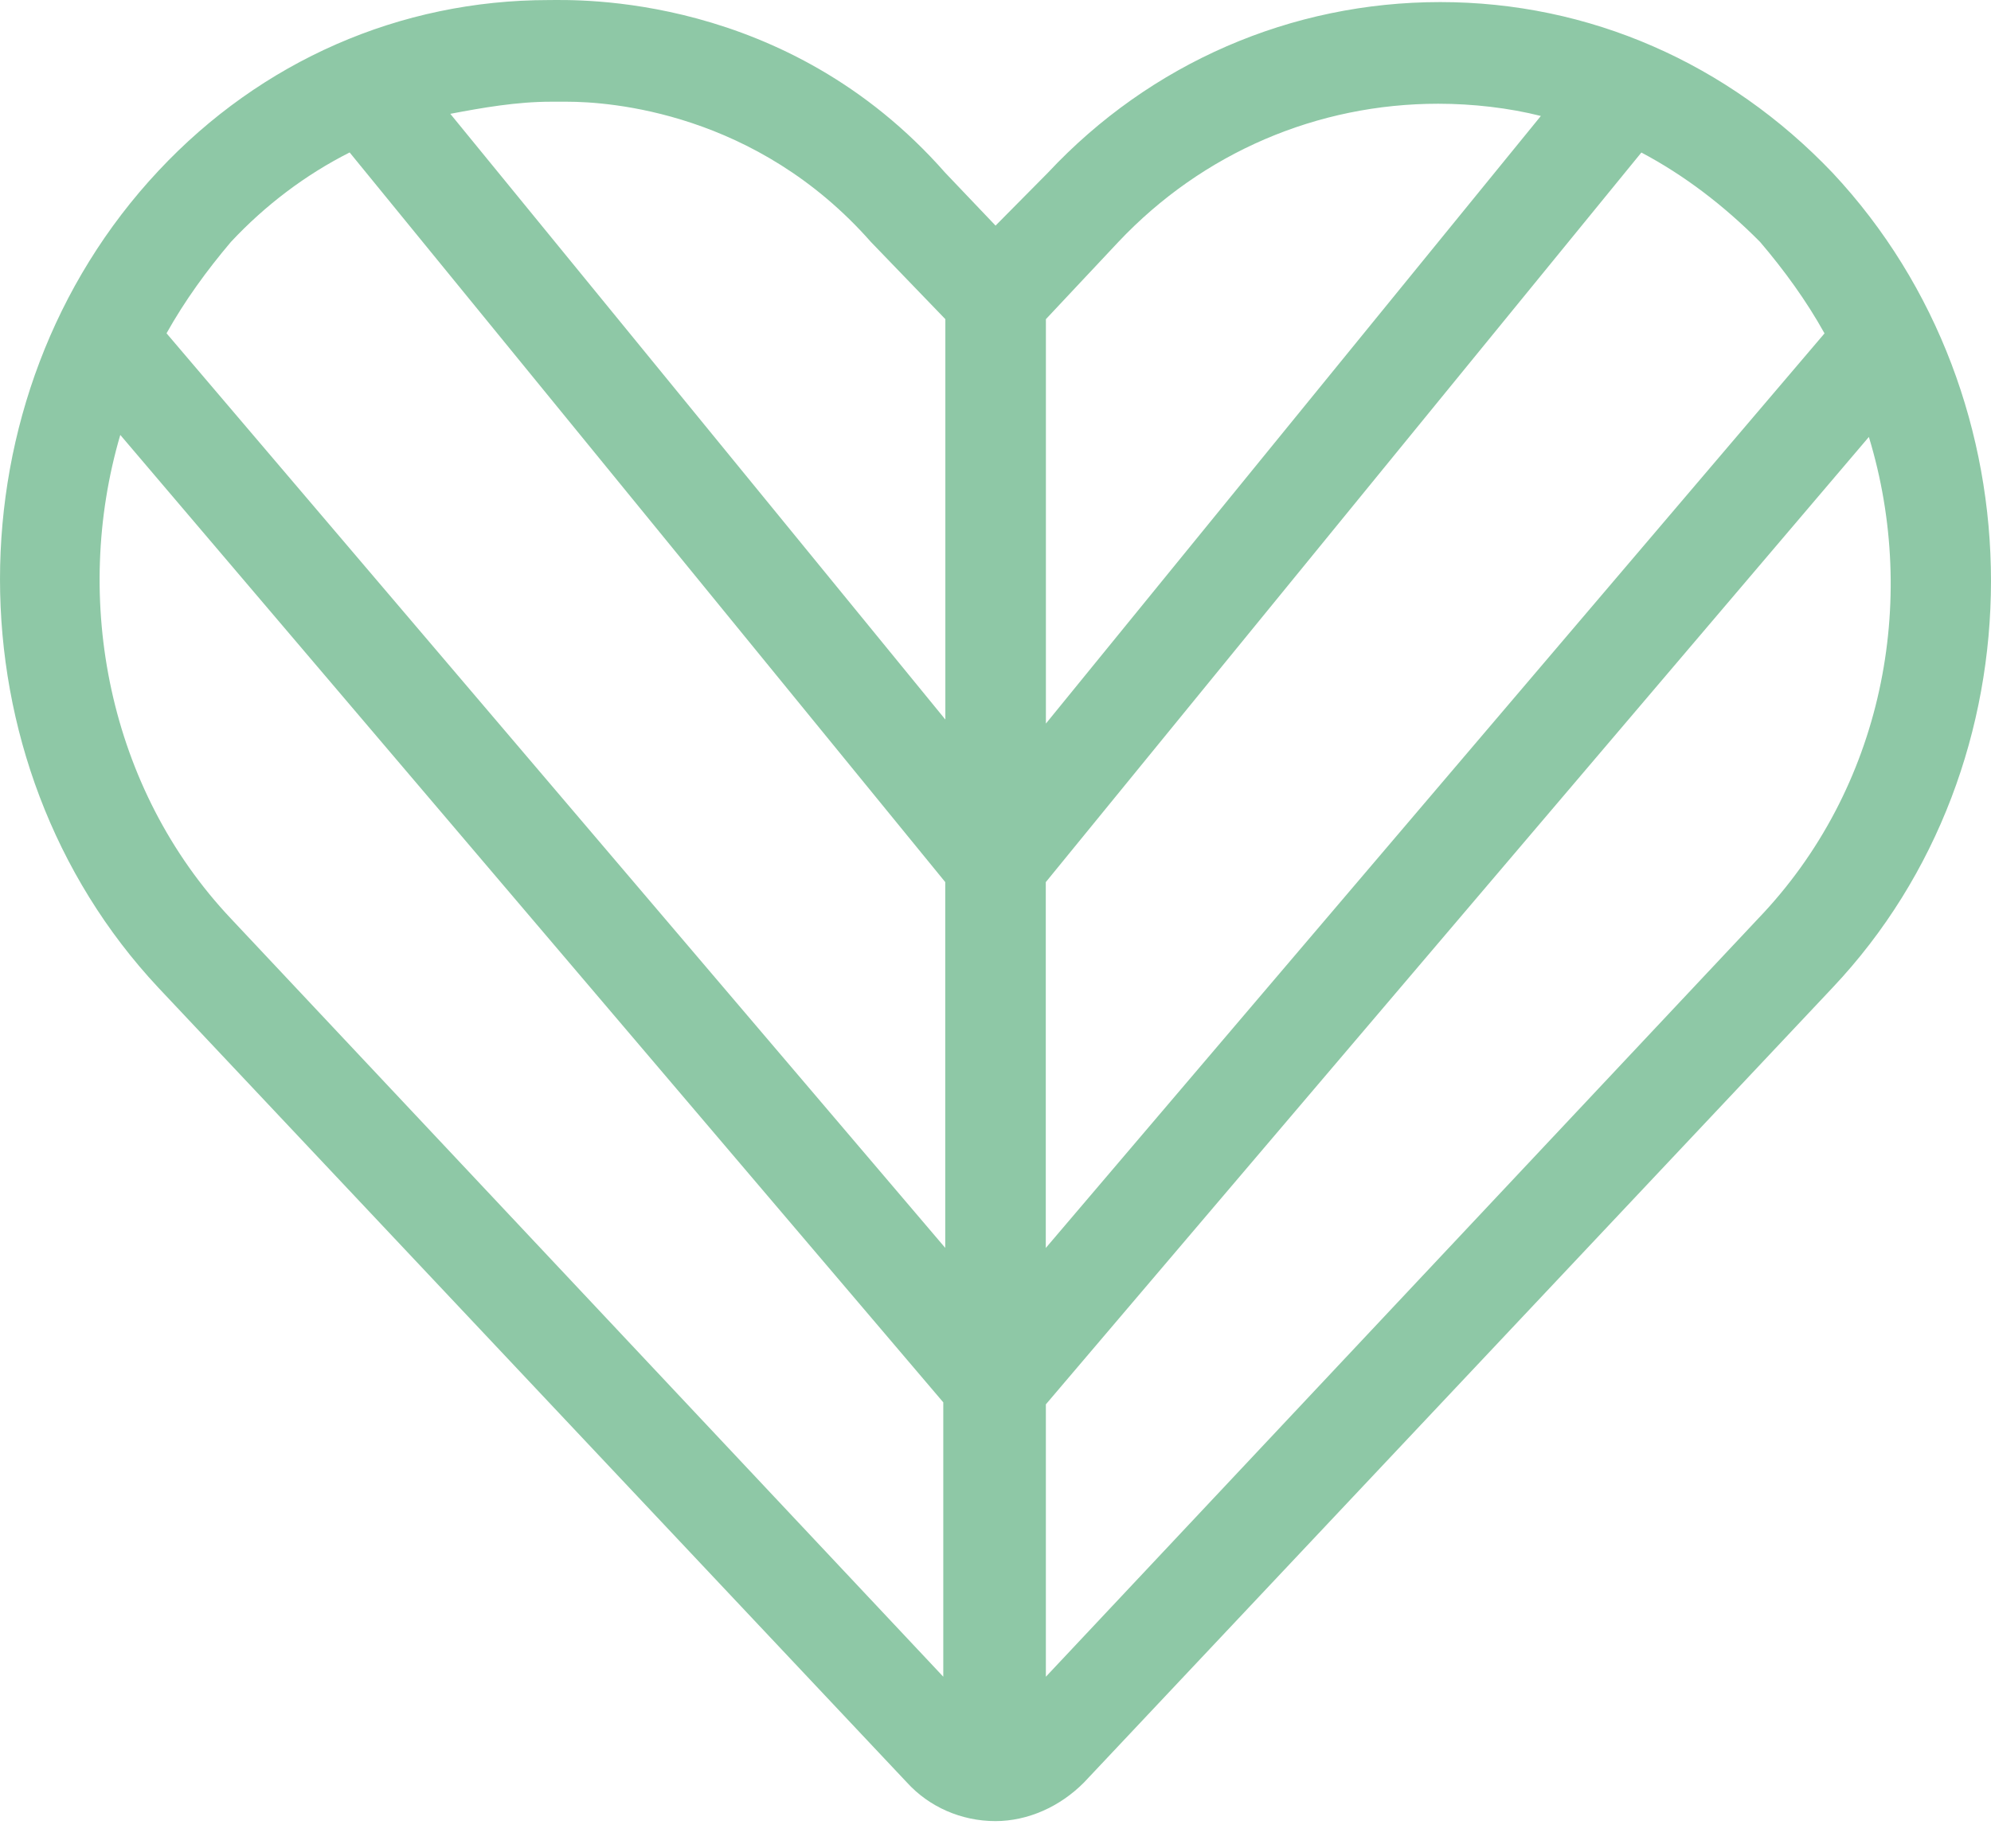 <svg width="70" height="65" viewBox="0 0 70 65" fill="none" xmlns="http://www.w3.org/2000/svg">
<path d="M64.429 6.076C60.751 2.216 55.87 0.073 50.635 0.073C45.401 0.073 40.449 2.216 36.841 6.076L35.002 7.934L33.233 6.076C27.643 -0.284 20.216 0.002 19.296 0.002C14.062 0.002 9.18 2.146 5.572 6.006C-1.857 13.938 -1.857 26.802 5.572 34.738L31.886 62.684C32.664 63.541 33.795 64.042 34.998 64.042C36.129 64.042 37.263 63.541 38.111 62.684L64.425 34.738C71.857 26.873 71.858 14.009 64.429 6.076ZM64.147 11.724L36.768 43.887V31.022L57.708 5.364C59.195 6.15 60.608 7.222 61.882 8.509C62.733 9.507 63.511 10.579 64.147 11.724ZM50.566 3.648C51.769 3.648 53.043 3.792 54.174 4.078L36.772 25.446V11.224L39.319 8.509C42.289 5.361 46.322 3.648 50.566 3.648ZM19.369 3.577H19.512H19.938C21.424 3.577 26.589 3.933 30.62 8.509L33.237 11.224V25.304L15.832 4.003C16.962 3.788 18.166 3.577 19.369 3.577ZM8.12 8.506C9.323 7.219 10.737 6.147 12.293 5.361L33.233 31.02V43.884L5.855 11.721C6.493 10.579 7.272 9.507 8.12 8.506ZM8.12 32.306C3.803 27.733 2.53 21.085 4.229 15.295L33.164 49.316V58.964L8.12 32.306ZM61.812 32.306L36.771 58.965V49.386L65.706 15.366C67.472 21.158 66.198 27.733 61.812 32.306Z" fill="#8EC8A6"/>
</svg>
